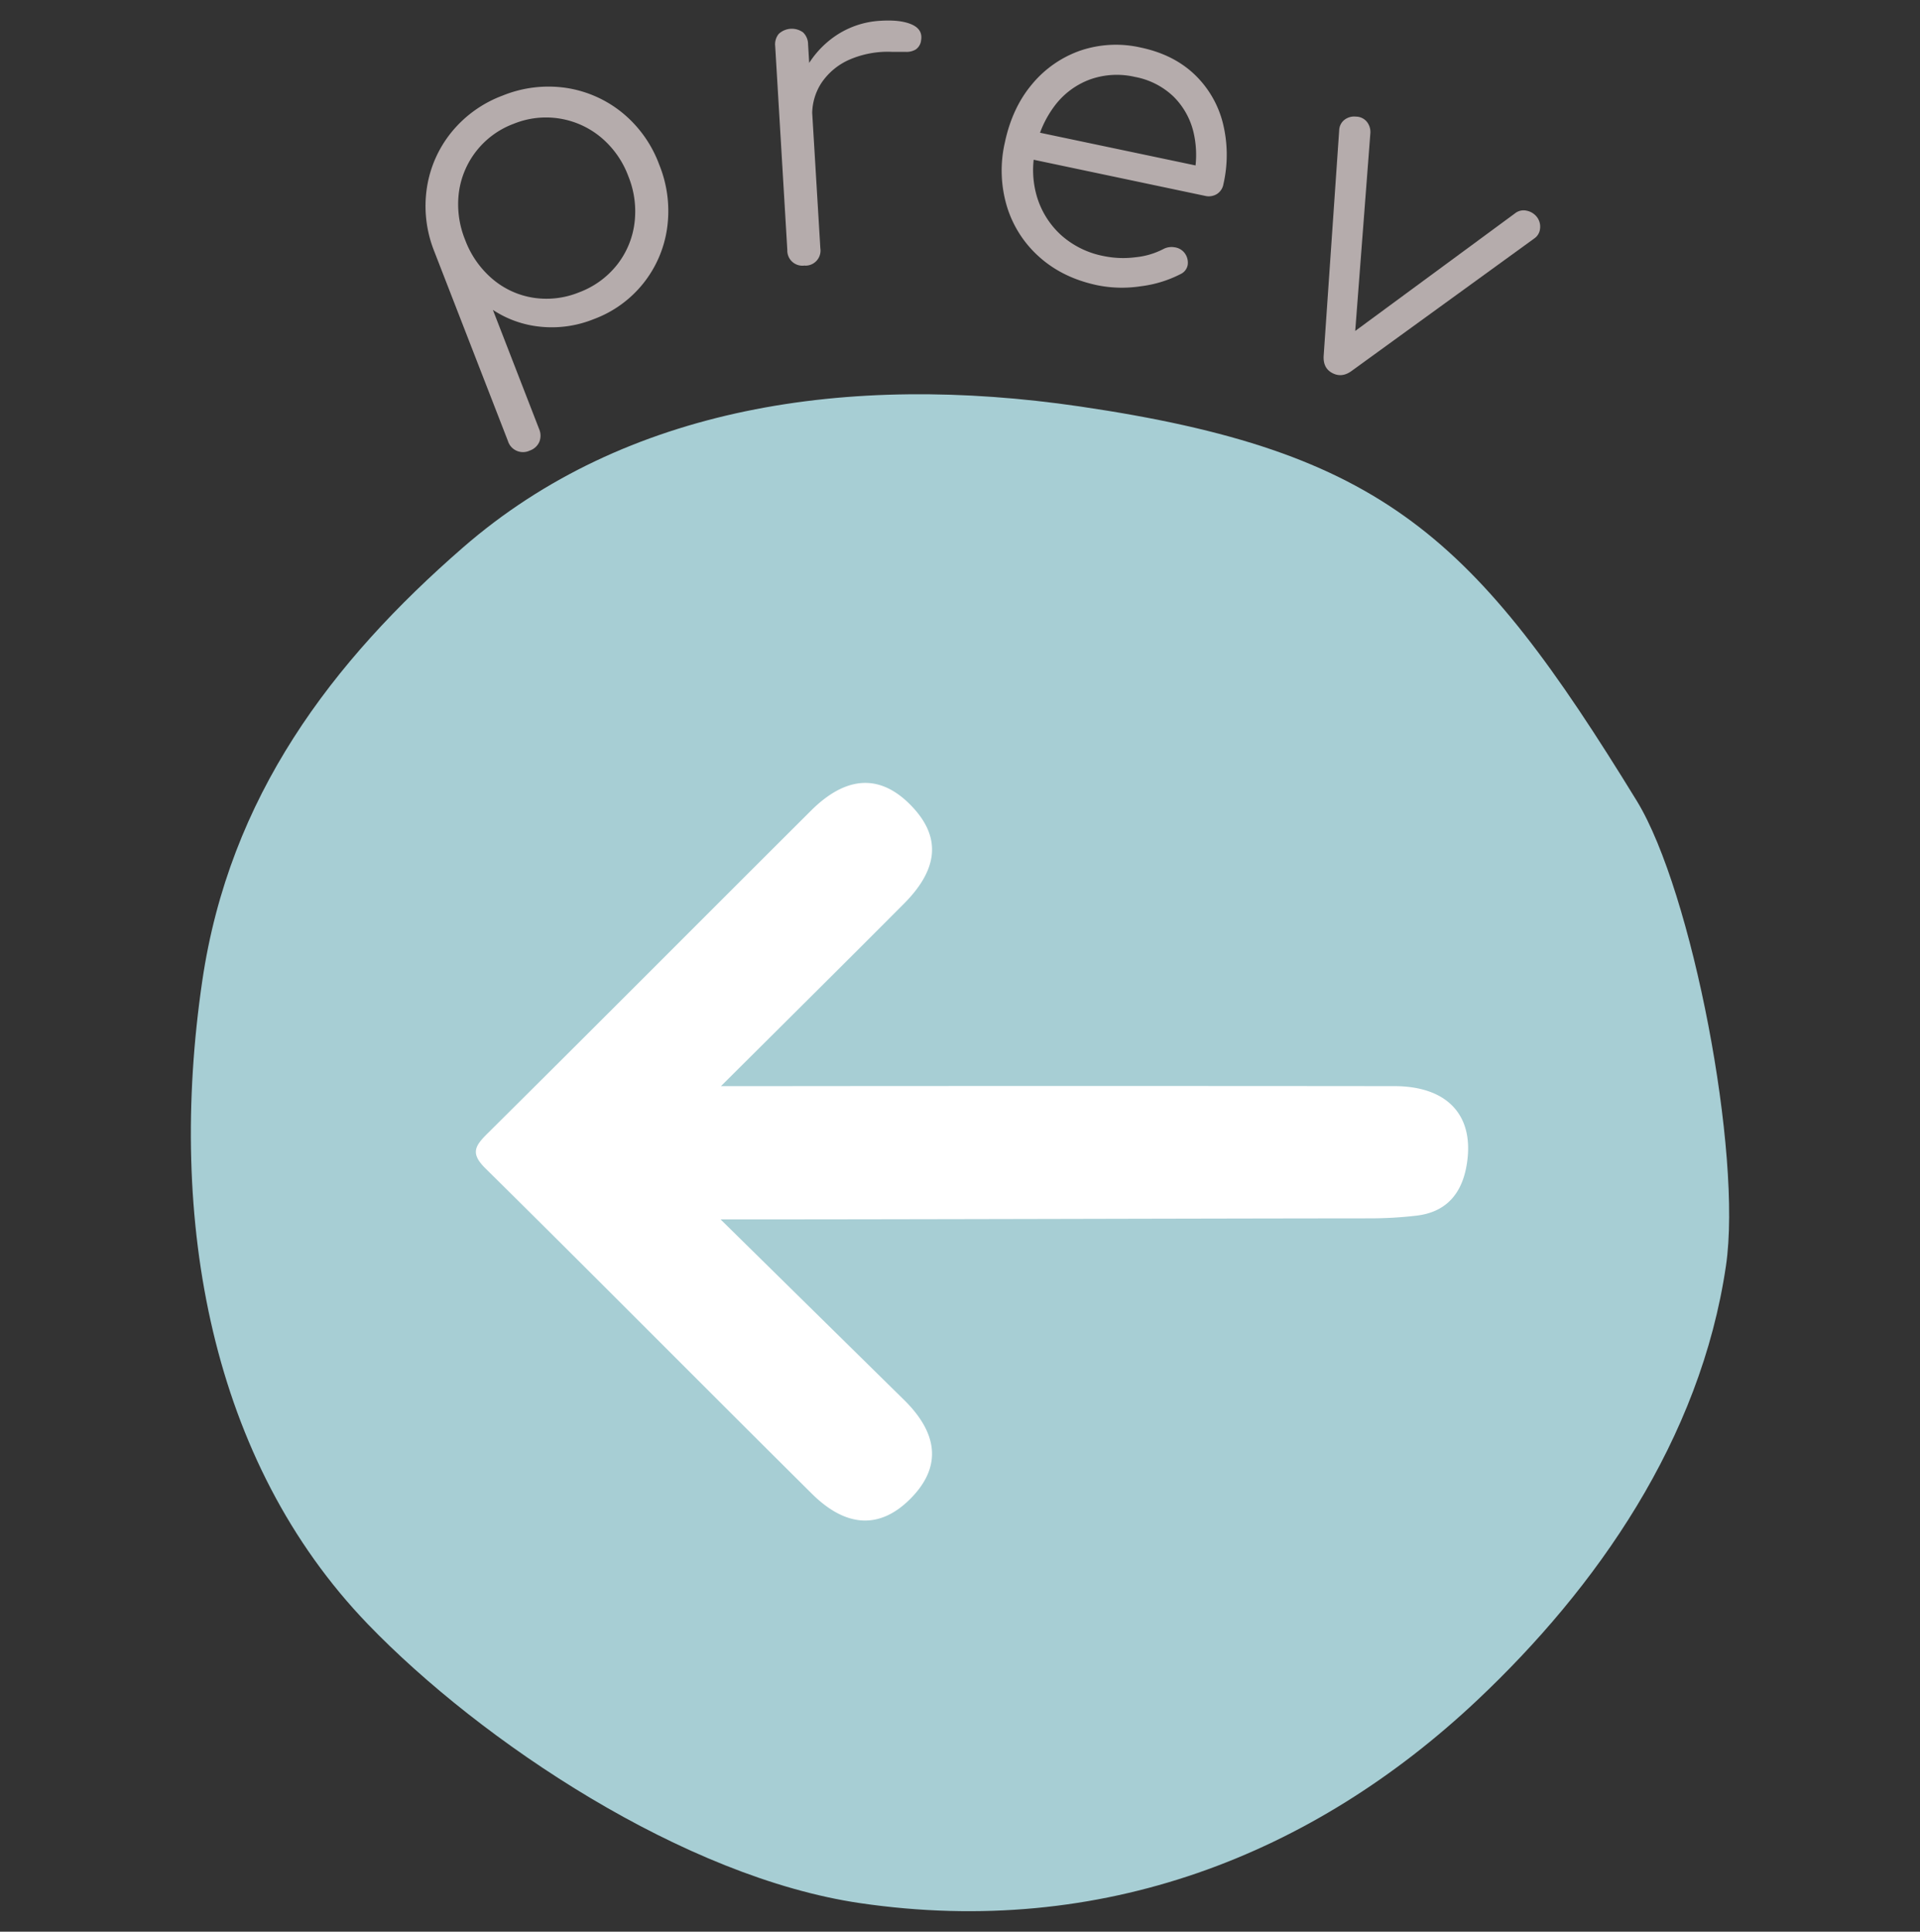<?xml version="1.0" encoding="UTF-8"?> <svg xmlns="http://www.w3.org/2000/svg" id="圖層_1" data-name="圖層 1" viewBox="0 0 800 805"><rect x="0" y="0" width="800" height="805" fill="#333333" stroke="none"/><defs><style>.cls-1{fill:#a7ced4;}.cls-2{fill:#b5acac;}.cls-3{fill:#fff;}</style></defs><title>LB_p6_news-cc</title><path class="cls-1" d="M719.16,527.43c-10.63,72.5-54,134.3-103.67,181.12-68.34,64.38-156.4,99.31-257.13,84.54C285.24,782.37,200.66,726,153.27,676.83c-65.38-67.88-83.65-168.11-69-268,11.28-76.95,54-133.11,108.61-180.65,67.65-58.88,160.66-72.93,256.92-58.82C576.74,188,614.52,223.74,682,333.76,705.12,371.56,726,480.88,719.16,527.43Z"></path><path class="cls-2" d="M220.75,187.76a6.56,6.56,0,0,1-9.12-4l-30.87-79.49a50.76,50.76,0,0,1-2.87-26.12,48.2,48.2,0,0,1,10.23-23.06,50,50,0,0,1,21.31-15.26,50.67,50.67,0,0,1,26.47-3.2,48.52,48.52,0,0,1,23.26,10.25,50.46,50.46,0,0,1,15.5,21.69A51.3,51.3,0,0,1,278,94.79,47.47,47.47,0,0,1,247.38,133a46.6,46.6,0,0,1-22.33,3.14,43.62,43.62,0,0,1-19.68-7L224.6,178.7a7,7,0,0,1,.1,5.49A6.71,6.71,0,0,1,220.75,187.76Zm20.53-65.93A36.36,36.36,0,0,0,257,110.48a35.13,35.13,0,0,0,7.34-17.29,38.85,38.85,0,0,0-2.5-19.66A38.65,38.65,0,0,0,250.4,57.24,35.77,35.77,0,0,0,214,51.6,35.52,35.52,0,0,0,191.2,80.23,39.33,39.33,0,0,0,193.82,100a39.47,39.47,0,0,0,11.35,16.24,34.46,34.46,0,0,0,17,7.83A36,36,0,0,0,241.28,121.83Z"></path><path class="cls-2" d="M335.32,110.65a6.29,6.29,0,0,1-7.27-6.45L323,19.26a6.86,6.86,0,0,1,1.5-5.16,8,8,0,0,1,10.1-.61,6.88,6.88,0,0,1,2.1,5l5.11,84.94a6.28,6.28,0,0,1-6.44,7.27Zm-4.74-60.72a42.22,42.22,0,0,1,4.66-20.37,39.46,39.46,0,0,1,13.05-14.72A36.85,36.85,0,0,1,367,8.65q8.28-.51,12.94,1.57t3.84,6.65a5.33,5.33,0,0,1-2.22,3.75,7.43,7.43,0,0,1-4.1,1c-1.63,0-3.48,0-5.53,0a40.27,40.27,0,0,0-17.82,3.16,27.16,27.16,0,0,0-11.89,9.85,23.71,23.71,0,0,0-3.72,14.89Z"></path><path class="cls-2" d="M457.32,118.89q-14.32-3-24.05-11.61a46.09,46.09,0,0,1-13.66-21.06,52.08,52.08,0,0,1-.93-26.78q3.06-14.5,11.3-24.3a45.71,45.71,0,0,1,20-14,46.33,46.33,0,0,1,25.39-1.31q13.42,2.83,22.14,11A42.23,42.23,0,0,1,509.45,51a54.74,54.74,0,0,1,.31,25.73A6.08,6.08,0,0,1,507,80.89a6.53,6.53,0,0,1-5,.71L427,65.79l2.38-11.31,76.56,16.1-8.76,3.88a41.41,41.41,0,0,0,.16-19.16,31,31,0,0,0-8.38-15.06,31.57,31.57,0,0,0-16.09-8.19,33.27,33.27,0,0,0-18.69,1.06,32.43,32.43,0,0,0-14.52,10.7,43.68,43.68,0,0,0-8.2,18.31,39,39,0,0,0,.67,20.08A35.41,35.41,0,0,0,442.15,98a37,37,0,0,0,17.74,8.71,40,40,0,0,0,13.28.49,31.85,31.85,0,0,0,11.51-3.39,7.36,7.36,0,0,1,4.78-.75,6.31,6.31,0,0,1,4,2.22,6.64,6.64,0,0,1,1.42,5.09,5.2,5.2,0,0,1-2.92,3.82,49.36,49.36,0,0,1-16.59,5.1A51.85,51.85,0,0,1,457.32,118.89Z"></path><path class="cls-2" d="M554.93,155.35q-3.78-2.11-3.39-7.27L558,54.22A5.76,5.76,0,0,1,560.1,50a6.64,6.64,0,0,1,4.91-1.4,5.9,5.9,0,0,1,4.44,2.06A6.87,6.87,0,0,1,571,55.3l-7,91.48-6.46-3.61,73.7-54.25a5.71,5.71,0,0,1,4.87-1.12,7.21,7.21,0,0,1,4.36,2.75,6.67,6.67,0,0,1,1.2,4.9,5.57,5.57,0,0,1-2.41,3.94l-76.09,55.2Q559,157.64,554.93,155.35Z"></path><path class="cls-3" d="M581,452.63q-131.57-.13-263.15,0H300.4c27.25-27.14,51.8-51.48,76.21-76,14.6-14.64,15.51-27.95,3.16-40.79-12.8-13.32-27-12.84-41.87,2-45,44.84-89.81,89.9-134.91,134.65-5.26,5.21-6.94,8.28-.71,14.42,45.54,45,90.57,90.47,136,135.57,14.42,14.31,28.48,14.7,41,2.15,12.7-12.74,12.1-26.46-2.09-40.75l-76.94-75.71c83.45,0,187.87-.38,271.32-.45A166.88,166.88,0,0,0,590,506.62c11.86-1.33,18.58-8.34,20.88-19.88C615,465.65,603.84,452.65,581,452.63Z"></path></svg> 